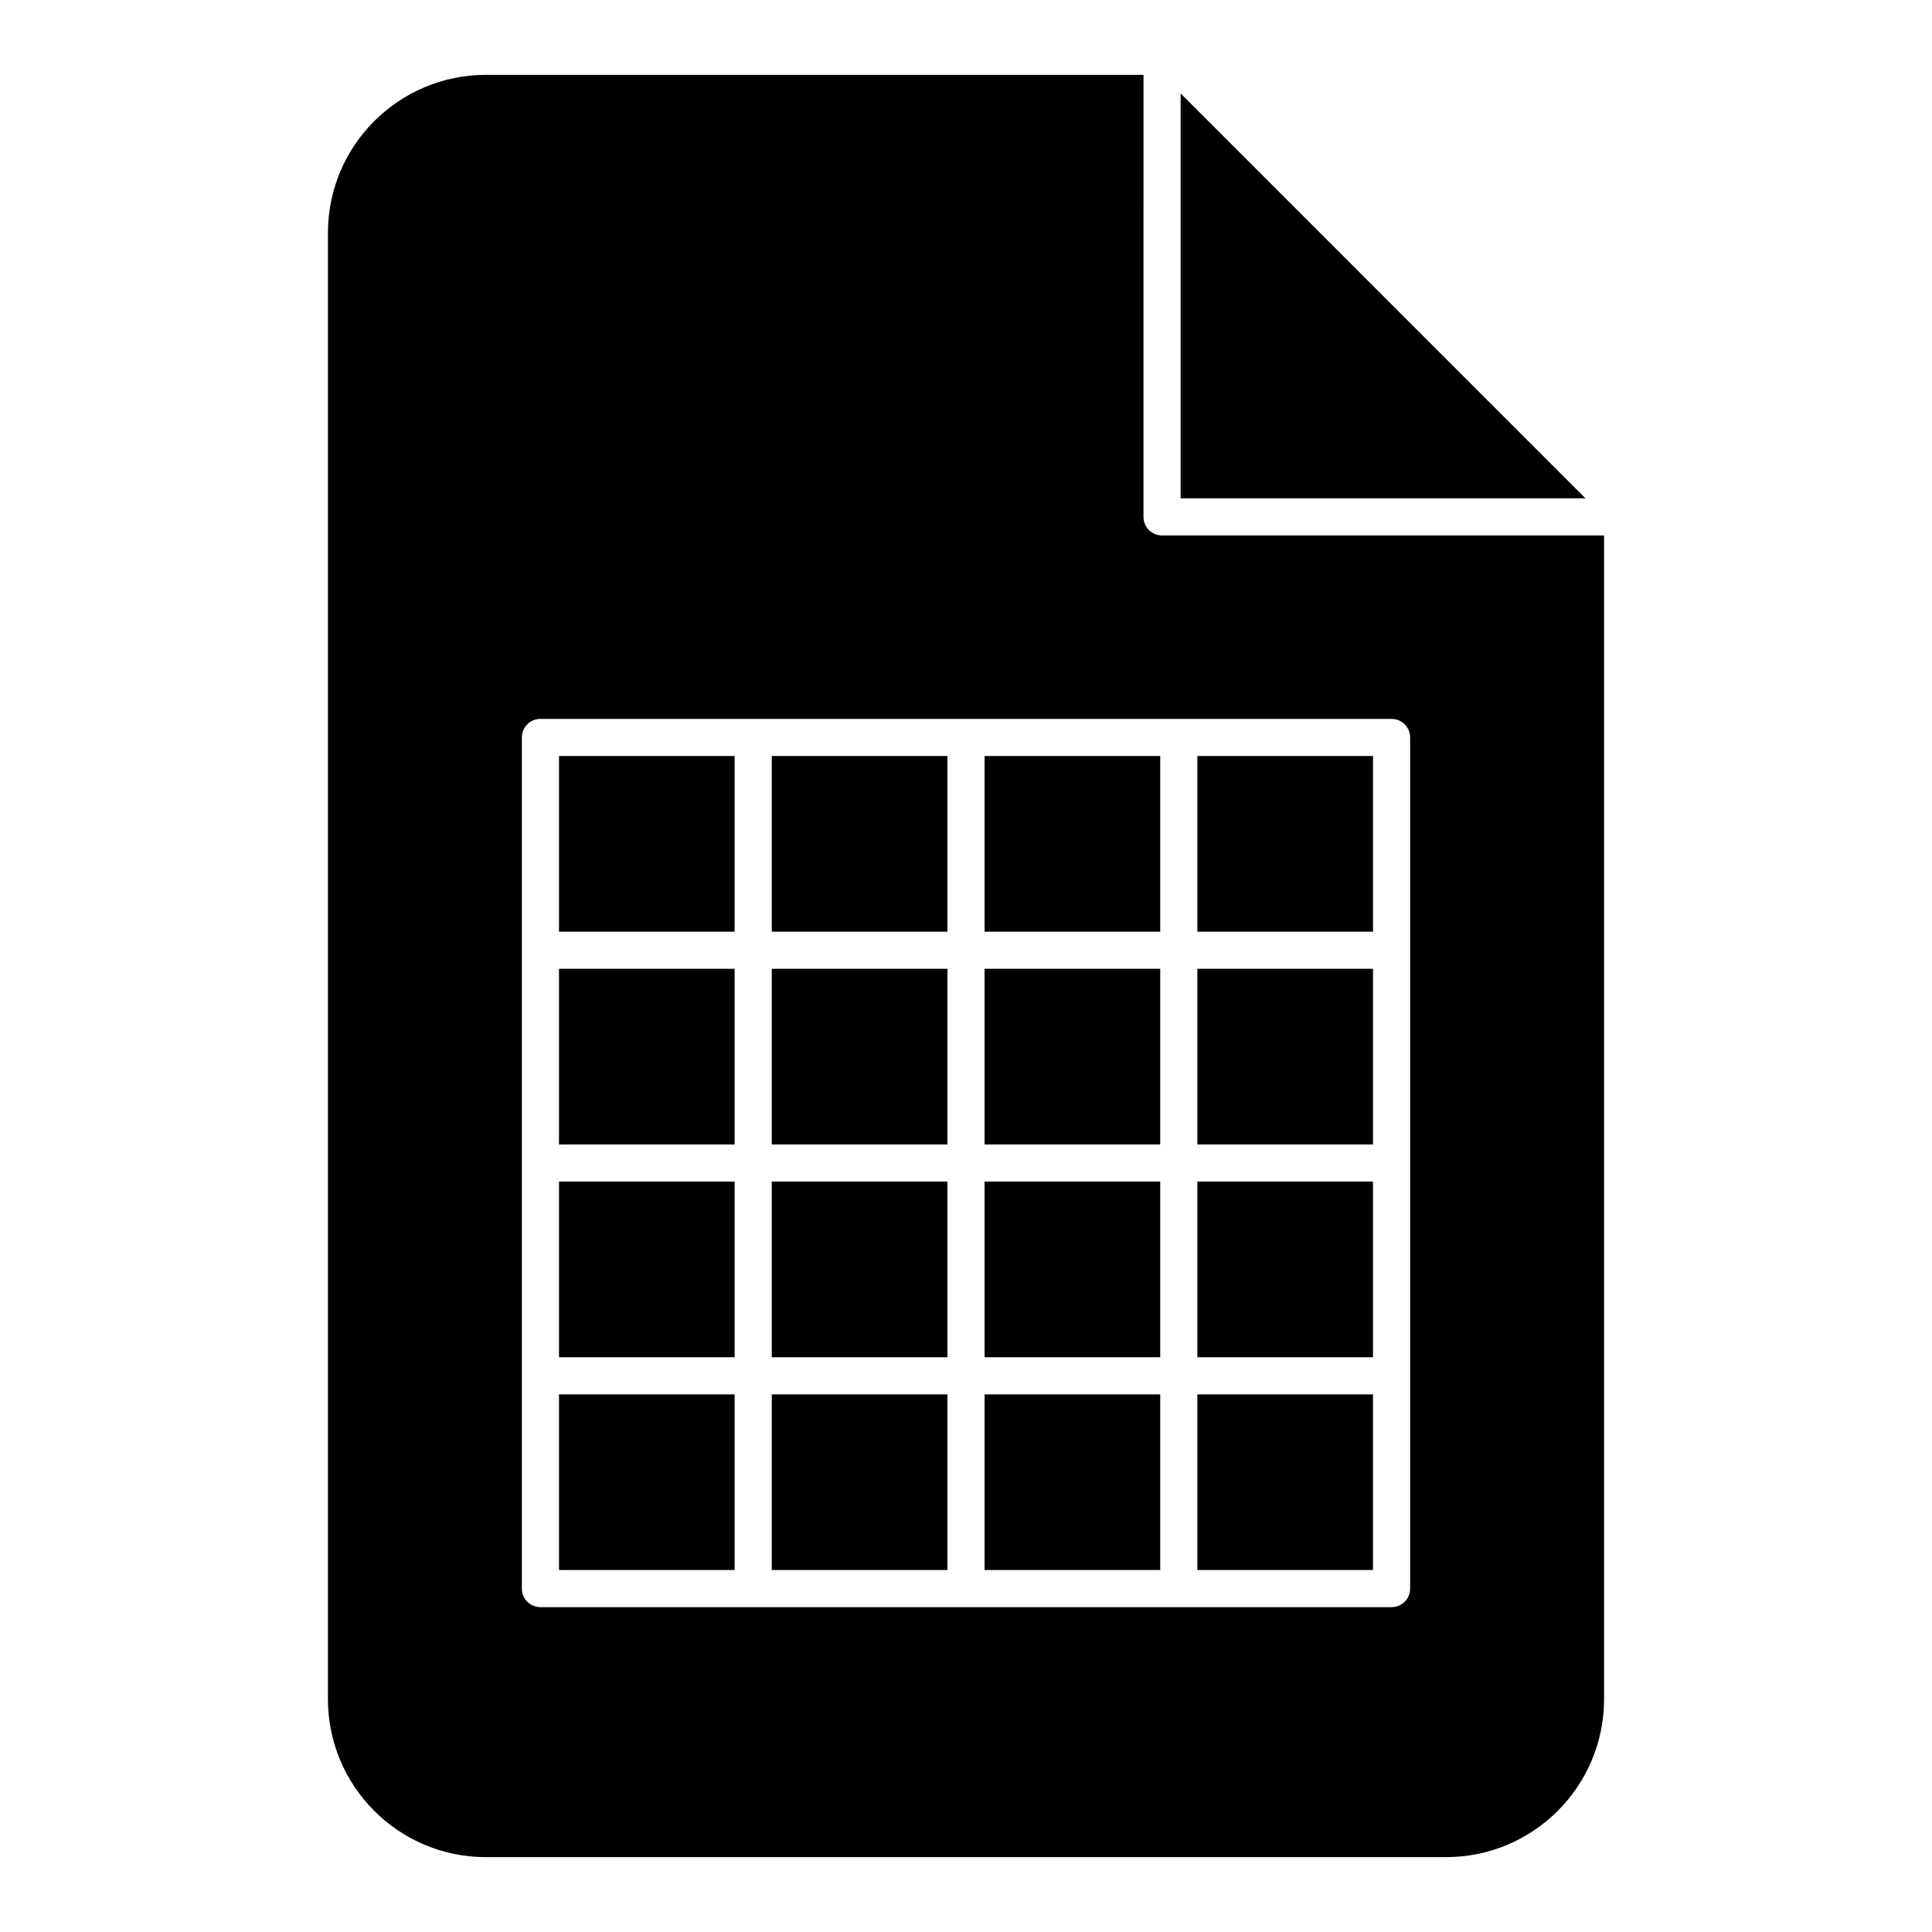 <?xml version="1.0" encoding="UTF-8"?>
<!-- Uploaded to: ICON Repo, www.iconrepo.com, Generator: ICON Repo Mixer Tools -->
<svg fill="#000000" width="800px" height="800px" version="1.1" viewBox="144 144 512 512" xmlns="http://www.w3.org/2000/svg">
 <path d="m447.04 163.84h-174.27c-23.102 0-41.863 18.762-41.863 41.867v388.59c0 23.102 18.762 41.863 41.863 41.863h254.46c23.105 0 41.863-18.762 41.863-41.863v-308.4h-117.14c-2.715 0-4.918-2.203-4.918-4.922zm-159.82 406.07h225.56c2.719 0 4.922-2.199 4.922-4.918v-225.56c0-2.715-2.203-4.918-4.922-4.918h-225.56c-2.719 0-4.918 2.203-4.918 4.918v225.56c0 2.719 2.199 4.918 4.918 4.918zm51.469-9.84v-46.547h-46.547v46.547zm9.84-46.547v46.547h46.551v-46.547zm56.391 0v46.547h46.551v-46.547zm102.94 0h-46.551v46.547h46.551zm-215.72-56.391v46.551h46.547v-46.551zm56.387 0v46.551h46.551v-46.551zm56.391 0v46.551h46.551v-46.551zm56.391 0v46.551h46.551v-46.551zm-169.17-56.391v46.551h46.547v-46.551zm56.387 0v46.551h46.551v-46.551zm56.391 0v46.551h46.551v-46.551zm56.391 0v46.551h46.551v-46.551zm-169.17-56.391v46.551h46.547v-46.551zm56.387 0v46.551h46.551v-46.551zm56.391 0v46.551h46.551v-46.551zm56.391 0v46.551h46.551v-46.551zm-4.434-175.59 107.29 107.3h-107.29z" fill-rule="evenodd"/>
</svg>